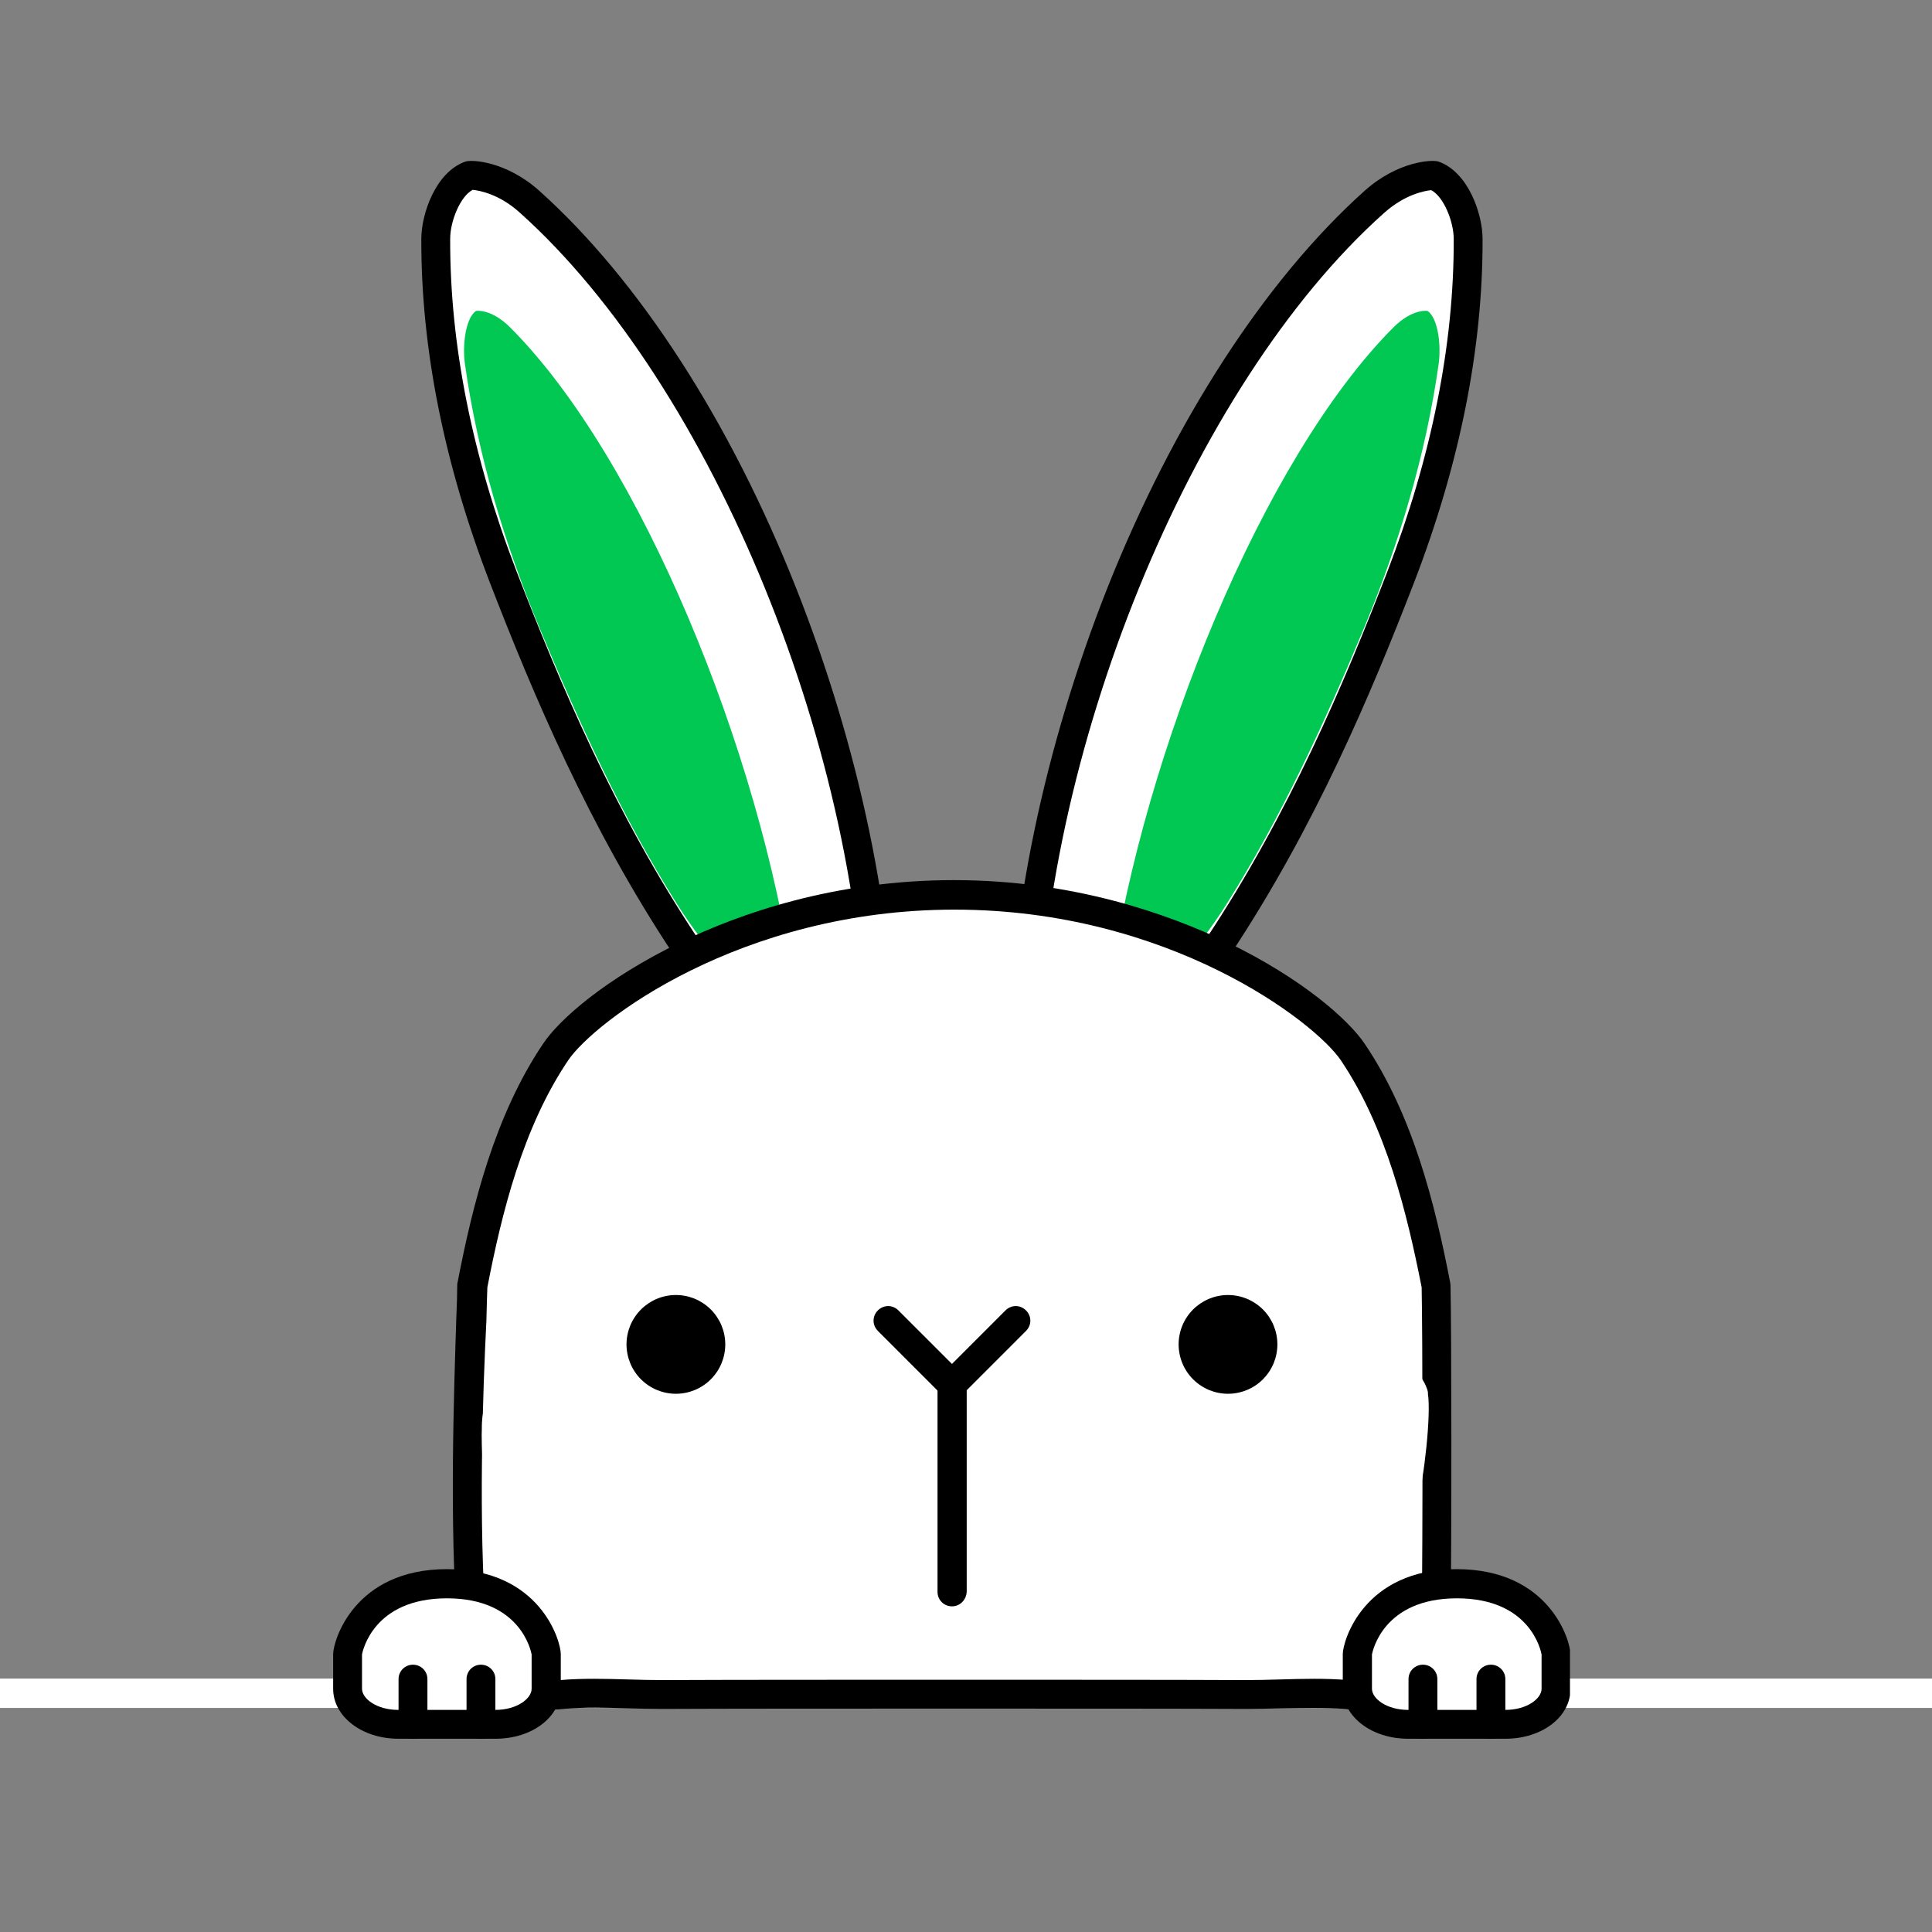 <svg xmlns="http://www.w3.org/2000/svg" xmlns:xlink="http://www.w3.org/1999/xlink" width="500" zoomAndPan="magnify" viewBox="0 0 375 375" height="500" preserveAspectRatio="xMidYMid meet" version="1.0"><rect x="0" y="0" width="375" height="375" fill="#808080" stroke="none"/><defs><clipPath id="438f2e50b3"><path d="M 0 295 L 375 295 L 375 302 L 0 302 Z M 0 295 " clip-rule="nonzero"/></clipPath><clipPath id="2201d8fc64"><path d="M 64.637 274 L 109 274 L 109 307.68 L 64.637 307.68 Z M 64.637 274 " clip-rule="nonzero"/></clipPath><clipPath id="ccd54df8f3"><path d="M 77 293 L 83 293 L 83 307.68 L 77 307.68 Z M 77 293 " clip-rule="nonzero"/></clipPath><clipPath id="48660c1084"><path d="M 90 293 L 97 293 L 97 307.68 L 90 307.68 Z M 90 293 " clip-rule="nonzero"/></clipPath><clipPath id="6f60242607"><path d="M 260 274 L 304.73 274 L 304.73 307.68 L 260 307.68 Z M 260 274 " clip-rule="nonzero"/></clipPath><clipPath id="62f9c96a45"><path d="M 273 293 L 279 293 L 279 307.68 L 273 307.68 Z M 273 293 " clip-rule="nonzero"/></clipPath><clipPath id="6b27353799"><path d="M 286 293 L 293 293 L 293 307.68 L 286 307.68 Z M 286 293 " clip-rule="nonzero"/></clipPath><clipPath id="95aea7b3c4"><path d="M 95.129 237 L 125.898 237 L 125.898 268.441 L 95.129 268.441 Z M 95.129 237 " clip-rule="nonzero"/></clipPath><clipPath id="5b60c9a268"><path d="M 125.805 248.086 C 125.863 257.953 124.723 260.52 123.184 262.402 C 121.699 264.34 119.531 266.051 117.309 267.078 C 115.086 268.047 112.348 268.559 109.895 268.391 C 107.5 268.273 104.82 267.418 102.766 266.164 C 100.656 264.91 98.719 262.973 97.461 260.863 C 96.152 258.809 95.352 256.129 95.18 253.676 C 95.066 251.281 95.582 248.543 96.551 246.32 C 97.578 244.094 99.289 241.93 101.168 240.387 C 103.109 238.906 105.617 237.766 108.012 237.309 C 110.406 236.91 113.203 237.082 115.539 237.766 C 117.82 238.508 121.926 241.645 121.926 241.645 " clip-rule="nonzero"/></clipPath><clipPath id="6f92968b9d"><path d="M 0.129 0 L 30.898 0 L 30.898 31.441 L 0.129 31.441 Z M 0.129 0 " clip-rule="nonzero"/></clipPath><clipPath id="4adebe9fb2"><path d="M 30.805 11.086 C 30.863 20.953 29.723 23.52 28.184 25.402 C 26.699 27.34 24.531 29.051 22.309 30.078 C 20.086 31.047 17.348 31.559 14.895 31.391 C 12.5 31.273 9.82 30.418 7.766 29.164 C 5.656 27.91 3.719 25.973 2.461 23.863 C 1.152 21.809 0.352 19.129 0.18 16.676 C 0.066 14.281 0.582 11.543 1.551 9.32 C 2.578 7.094 4.289 4.93 6.168 3.387 C 8.109 1.906 10.617 0.766 13.012 0.309 C 15.406 -0.09 18.203 0.082 20.539 0.766 C 22.82 1.508 26.926 4.645 26.926 4.645 " clip-rule="nonzero"/></clipPath><clipPath id="3c56adea06"><rect x="0" width="31" y="0" height="32"/></clipPath><clipPath id="0eae2f5291"><path d="M 101.742 240.055 L 132.512 240.055 L 132.512 271.523 L 101.742 271.523 Z M 101.742 240.055 " clip-rule="nonzero"/></clipPath><clipPath id="e8cc55130b"><path d="M 132.422 251.168 C 132.422 261.031 131.281 263.598 129.797 265.48 C 128.316 267.418 126.09 269.129 123.867 270.102 C 121.641 271.125 118.906 271.641 116.512 271.469 C 114.059 271.297 111.434 270.5 109.324 269.246 C 107.27 267.988 105.273 265.992 104.02 263.941 C 102.766 261.832 101.91 259.207 101.797 256.754 C 101.625 254.305 102.141 251.566 103.164 249.398 C 104.133 247.176 105.844 244.949 107.785 243.469 C 109.668 241.984 112.234 240.844 114.629 240.387 C 117.023 239.934 119.816 240.102 122.098 240.844 C 124.438 241.586 128.543 244.723 128.543 244.723 " clip-rule="nonzero"/></clipPath><clipPath id="96db204f17"><path d="M 0.742 0.055 L 31.48 0.055 L 31.48 31.523 L 0.742 31.523 Z M 0.742 0.055 " clip-rule="nonzero"/></clipPath><clipPath id="aa37b85f98"><path d="M 31.422 11.168 C 31.422 21.031 30.281 23.598 28.797 25.48 C 27.316 27.418 25.09 29.129 22.867 30.102 C 20.641 31.125 17.906 31.641 15.512 31.469 C 13.059 31.297 10.434 30.5 8.324 29.246 C 6.27 27.988 4.273 25.992 3.02 23.941 C 1.766 21.832 0.91 19.207 0.797 16.754 C 0.625 14.305 1.141 11.566 2.164 9.398 C 3.133 7.176 4.844 4.949 6.785 3.469 C 8.668 1.984 11.234 0.844 13.629 0.387 C 16.023 -0.066 18.816 0.102 21.098 0.844 C 23.438 1.586 27.543 4.723 27.543 4.723 " clip-rule="nonzero"/></clipPath><clipPath id="f41a9f14c2"><rect x="0" width="32" y="0" height="32"/></clipPath><clipPath id="9318a6205d"><path d="M 94 233 L 124.758 233 L 124.758 264.449 L 94 264.449 Z M 94 233 " clip-rule="nonzero"/></clipPath><clipPath id="7dbb661c63"><path d="M 124.664 244.094 C 124.664 253.961 123.523 256.527 122.043 258.41 C 120.504 260.348 118.336 262.059 116.109 263.027 C 113.887 264.055 111.148 264.566 108.754 264.398 C 106.301 264.281 103.621 263.426 101.57 262.172 C 99.516 260.918 97.52 258.922 96.266 256.871 C 95.012 254.758 94.156 252.137 94.039 249.684 C 93.871 247.289 94.383 244.551 95.352 242.328 C 96.379 240.102 98.09 237.879 100.027 236.395 C 101.91 234.914 104.477 233.773 106.871 233.316 C 109.266 232.918 112.004 233.031 114.344 233.773 C 116.68 234.516 120.789 237.652 120.789 237.652 " clip-rule="nonzero"/></clipPath><clipPath id="d7234a58c4"><path d="M 0 0 L 30.758 0 L 30.758 31.449 L 0 31.449 Z M 0 0 " clip-rule="nonzero"/></clipPath><clipPath id="69d7a375dd"><path d="M 30.664 11.094 C 30.664 20.961 29.523 23.527 28.043 25.41 C 26.504 27.348 24.336 29.059 22.109 30.027 C 19.887 31.055 17.148 31.566 14.754 31.398 C 12.301 31.281 9.621 30.426 7.57 29.172 C 5.516 27.918 3.52 25.922 2.266 23.871 C 1.012 21.758 0.156 19.137 0.039 16.684 C -0.129 14.289 0.383 11.551 1.352 9.328 C 2.379 7.102 4.09 4.879 6.027 3.395 C 7.91 1.914 10.477 0.773 12.871 0.316 C 15.266 -0.082 18.004 0.031 20.344 0.773 C 22.68 1.516 26.789 4.652 26.789 4.652 " clip-rule="nonzero"/></clipPath><clipPath id="a989d0994c"><rect x="0" width="31" y="0" height="32"/></clipPath><clipPath id="c12b2d72e9"><path d="M 95.355 239.828 L 126.125 239.828 L 126.125 271.293 L 95.355 271.293 Z M 95.355 239.828 " clip-rule="nonzero"/></clipPath><clipPath id="a0e71e2b8c"><path d="M 126.09 250.938 C 126.09 260.805 124.949 263.312 123.41 265.254 C 121.926 267.133 119.762 268.902 117.535 269.871 C 115.312 270.898 112.574 271.355 110.121 271.242 C 107.727 271.07 105.047 270.27 102.996 269.016 C 100.883 267.762 98.945 265.766 97.691 263.711 C 96.438 261.602 95.582 258.922 95.41 256.527 C 95.297 254.074 95.809 251.336 96.777 249.113 C 97.805 246.945 99.516 244.723 101.398 243.238 C 103.336 241.758 105.902 240.559 108.242 240.16 C 110.637 239.703 113.43 239.875 115.77 240.617 C 118.105 241.301 122.156 244.492 122.156 244.492 " clip-rule="nonzero"/></clipPath><clipPath id="1357e1f946"><path d="M 0.355 0.828 L 31.125 0.828 L 31.125 32.293 L 0.355 32.293 Z M 0.355 0.828 " clip-rule="nonzero"/></clipPath><clipPath id="04453daf5a"><path d="M 31.09 11.938 C 31.09 21.805 29.949 24.312 28.41 26.254 C 26.926 28.133 24.762 29.902 22.535 30.871 C 20.312 31.898 17.574 32.355 15.121 32.242 C 12.727 32.07 10.047 31.27 7.996 30.016 C 5.883 28.762 3.945 26.766 2.691 24.711 C 1.438 22.602 0.582 19.922 0.41 17.527 C 0.297 15.074 0.809 12.336 1.777 10.113 C 2.805 7.945 4.516 5.723 6.398 4.238 C 8.336 2.758 10.902 1.559 13.242 1.16 C 15.637 0.703 18.43 0.875 20.77 1.617 C 23.105 2.301 27.156 5.492 27.156 5.492 " clip-rule="nonzero"/></clipPath><clipPath id="008887ac4d"><rect x="0" width="32" y="0" height="33"/></clipPath><clipPath id="3e999f24c5"><path d="M 94 238 L 124.758 238 L 124.758 269.41 L 94 269.41 Z M 94 238 " clip-rule="nonzero"/></clipPath><clipPath id="63deac32e3"><path d="M 124.664 249.055 C 124.664 258.922 123.523 261.43 122.043 263.371 C 120.504 265.254 118.336 267.02 116.109 267.988 C 113.887 269.016 111.148 269.473 108.754 269.359 C 106.301 269.188 103.621 268.391 101.57 267.133 C 99.516 265.879 97.52 263.883 96.266 261.832 C 95.012 259.723 94.156 257.039 94.039 254.645 C 93.871 252.191 94.383 249.457 95.352 247.23 C 96.379 245.062 98.09 242.84 100.027 241.359 C 101.91 239.875 104.477 238.676 106.871 238.277 C 109.266 237.82 112.004 237.992 114.344 238.734 C 116.68 239.418 120.789 242.613 120.789 242.613 " clip-rule="nonzero"/></clipPath><clipPath id="b394d869b5"><path d="M 0 0 L 30.758 0 L 30.758 31.41 L 0 31.41 Z M 0 0 " clip-rule="nonzero"/></clipPath><clipPath id="f4eadaae65"><path d="M 30.664 11.055 C 30.664 20.922 29.523 23.43 28.043 25.371 C 26.504 27.254 24.336 29.02 22.109 29.988 C 19.887 31.016 17.148 31.473 14.754 31.359 C 12.301 31.188 9.621 30.391 7.57 29.133 C 5.516 27.879 3.52 25.883 2.266 23.832 C 1.012 21.723 0.156 19.039 0.039 16.645 C -0.129 14.191 0.383 11.457 1.352 9.23 C 2.379 7.062 4.09 4.84 6.027 3.359 C 7.91 1.875 10.477 0.676 12.871 0.277 C 15.266 -0.18 18.004 -0.008 20.344 0.734 C 22.68 1.418 26.789 4.613 26.789 4.613 " clip-rule="nonzero"/></clipPath><clipPath id="2458e3a6bc"><rect x="0" width="31" y="0" height="32"/></clipPath><clipPath id="e93de4d7f8"><path d="M 95.355 235.094 L 126.125 235.094 L 126.125 266.562 L 95.355 266.562 Z M 95.355 235.094 " clip-rule="nonzero"/></clipPath><clipPath id="28cb93dc65"><path d="M 126.09 246.203 C 126.09 256.07 124.949 258.637 123.41 260.52 C 121.926 262.457 119.762 264.168 117.535 265.195 C 115.312 266.164 112.574 266.68 110.121 266.508 C 107.727 266.395 105.047 265.539 102.996 264.281 C 100.883 263.027 98.945 261.09 97.691 258.98 C 96.438 256.926 95.582 254.246 95.41 251.793 C 95.297 249.398 95.809 246.66 96.777 244.438 C 97.805 242.215 99.516 240.047 101.398 238.508 C 103.336 237.023 105.902 235.883 108.242 235.426 C 110.637 235.027 113.43 235.199 115.77 235.883 C 118.105 236.625 122.156 239.762 122.156 239.762 " clip-rule="nonzero"/></clipPath><clipPath id="892eb505e4"><path d="M 0.355 0.094 L 31.125 0.094 L 31.125 31.562 L 0.355 31.562 Z M 0.355 0.094 " clip-rule="nonzero"/></clipPath><clipPath id="3a756709e9"><path d="M 31.09 11.203 C 31.09 21.07 29.949 23.637 28.41 25.52 C 26.926 27.457 24.762 29.168 22.535 30.195 C 20.312 31.164 17.574 31.68 15.121 31.508 C 12.727 31.395 10.047 30.539 7.996 29.281 C 5.883 28.027 3.945 26.09 2.691 23.98 C 1.438 21.926 0.582 19.246 0.41 16.793 C 0.297 14.398 0.809 11.66 1.777 9.438 C 2.805 7.215 4.516 5.047 6.398 3.508 C 8.336 2.023 10.902 0.883 13.242 0.426 C 15.637 0.027 18.43 0.199 20.77 0.883 C 23.105 1.625 27.156 4.762 27.156 4.762 " clip-rule="nonzero"/></clipPath><clipPath id="434aba4854"><rect x="0" width="32" y="0" height="32"/></clipPath><clipPath id="ffba126a8a"><path d="M 97.238 235.094 L 128 235.094 L 128 266.562 L 97.238 266.562 Z M 97.238 235.094 " clip-rule="nonzero"/></clipPath><clipPath id="5f8dd29f00"><path d="M 127.973 246.203 C 127.973 256.07 126.832 258.637 125.293 260.52 C 123.809 262.457 121.641 264.168 119.418 265.195 C 117.195 266.164 114.457 266.68 112.004 266.508 C 109.609 266.395 106.93 265.539 104.875 264.281 C 102.766 263.027 100.828 261.09 99.574 258.98 C 98.316 256.926 97.461 254.246 97.293 251.793 C 97.176 249.398 97.691 246.66 98.66 244.438 C 99.688 242.215 101.398 240.047 103.281 238.508 C 105.219 237.023 107.785 235.883 110.121 235.426 C 112.52 235.027 115.312 235.199 117.652 235.883 C 119.988 236.625 124.039 239.762 124.039 239.762 " clip-rule="nonzero"/></clipPath><clipPath id="2cc8762db4"><path d="M 0.238 0.094 L 31 0.094 L 31 31.562 L 0.238 31.562 Z M 0.238 0.094 " clip-rule="nonzero"/></clipPath><clipPath id="2b2413481a"><path d="M 30.973 11.203 C 30.973 21.07 29.832 23.637 28.293 25.52 C 26.809 27.457 24.641 29.168 22.418 30.195 C 20.195 31.164 17.457 31.68 15.004 31.508 C 12.609 31.395 9.93 30.539 7.875 29.281 C 5.766 28.027 3.828 26.09 2.574 23.98 C 1.316 21.926 0.461 19.246 0.293 16.793 C 0.176 14.398 0.691 11.66 1.66 9.438 C 2.688 7.215 4.398 5.047 6.281 3.508 C 8.219 2.023 10.785 0.883 13.121 0.426 C 15.52 0.027 18.312 0.199 20.652 0.883 C 22.988 1.625 27.039 4.762 27.039 4.762 " clip-rule="nonzero"/></clipPath><clipPath id="61f784e469"><rect x="0" width="31" y="0" height="32"/></clipPath><clipPath id="2e25c12bfb"><path d="M 94.445 238.629 L 125.215 238.629 L 125.215 270.098 L 94.445 270.098 Z M 94.445 238.629 " clip-rule="nonzero"/></clipPath><clipPath id="9bb8b0aa8c"><path d="M 125.121 249.742 C 125.121 259.605 123.98 262.172 122.496 264.055 C 121.016 265.992 118.793 267.703 116.566 268.676 C 114.344 269.699 111.605 270.215 109.211 270.043 C 106.758 269.93 104.133 269.074 102.023 267.82 C 99.973 266.562 97.977 264.566 96.723 262.516 C 95.465 260.406 94.668 257.781 94.496 255.328 C 94.324 252.934 94.84 250.195 95.867 247.973 C 96.836 245.75 98.547 243.523 100.484 242.043 C 102.367 240.559 104.934 239.418 107.328 238.961 C 109.723 238.562 112.52 238.676 114.801 239.418 C 117.137 240.16 121.242 243.297 121.242 243.297 " clip-rule="nonzero"/></clipPath><clipPath id="ce7a7b10ef"><path d="M 0.445 0.629 L 31.215 0.629 L 31.215 32.098 L 0.445 32.098 Z M 0.445 0.629 " clip-rule="nonzero"/></clipPath><clipPath id="b329c01a8b"><path d="M 31.121 11.742 C 31.121 21.605 29.98 24.172 28.496 26.055 C 27.016 27.992 24.793 29.703 22.566 30.676 C 20.344 31.699 17.605 32.215 15.211 32.043 C 12.758 31.93 10.133 31.074 8.023 29.82 C 5.973 28.562 3.977 26.566 2.723 24.516 C 1.465 22.406 0.668 19.781 0.496 17.328 C 0.324 14.934 0.84 12.195 1.867 9.973 C 2.836 7.75 4.547 5.523 6.484 4.043 C 8.367 2.559 10.934 1.418 13.328 0.961 C 15.723 0.562 18.52 0.676 20.801 1.418 C 23.137 2.16 27.242 5.297 27.242 5.297 " clip-rule="nonzero"/></clipPath><clipPath id="e76e5bbea3"><rect x="0" width="32" y="0" height="33"/></clipPath><clipPath id="29ded65c8c"><path d="M 94.445 234.41 L 125.215 234.41 L 125.215 265.875 L 94.445 265.875 Z M 94.445 234.41 " clip-rule="nonzero"/></clipPath><clipPath id="8b4158face"><path d="M 125.121 245.52 C 125.121 255.387 123.98 257.953 122.496 259.836 C 121.016 261.773 118.793 263.484 116.566 264.453 C 114.344 265.48 111.605 265.992 109.211 265.824 C 106.758 265.652 104.133 264.852 102.023 263.598 C 99.973 262.344 97.977 260.348 96.723 258.297 C 95.465 256.184 94.668 253.562 94.496 251.109 C 94.324 248.715 94.84 245.918 95.867 243.754 C 96.836 241.527 98.547 239.305 100.484 237.82 C 102.367 236.34 104.934 235.199 107.328 234.742 C 109.723 234.285 112.52 234.457 114.801 235.199 C 117.137 235.941 121.242 239.078 121.242 239.078 " clip-rule="nonzero"/></clipPath><clipPath id="6ea06b16bb"><path d="M 0.445 0.41 L 31.215 0.41 L 31.215 31.875 L 0.445 31.875 Z M 0.445 0.41 " clip-rule="nonzero"/></clipPath><clipPath id="0e32c4faa7"><path d="M 31.121 11.52 C 31.121 21.387 29.98 23.953 28.496 25.836 C 27.016 27.773 24.793 29.484 22.566 30.453 C 20.344 31.48 17.605 31.992 15.211 31.824 C 12.758 31.652 10.133 30.852 8.023 29.598 C 5.973 28.344 3.977 26.348 2.723 24.297 C 1.465 22.184 0.668 19.562 0.496 17.109 C 0.324 14.715 0.84 11.918 1.867 9.754 C 2.836 7.527 4.547 5.305 6.484 3.82 C 8.367 2.34 10.934 1.199 13.328 0.742 C 15.723 0.285 18.52 0.457 20.801 1.199 C 23.137 1.941 27.242 5.078 27.242 5.078 " clip-rule="nonzero"/></clipPath><clipPath id="0111efc866"><rect x="0" width="32" y="0" height="32"/></clipPath><clipPath id="5030f9857e"><path d="M 93.395 231.301 L 125.625 231.301 L 125.625 273.129 L 93.395 273.129 Z M 93.395 231.301 " clip-rule="nonzero"/></clipPath><clipPath id="e163eef44c"><path d="M 125.578 251.566 C 124.723 262.688 124.266 263.598 123.695 264.738 C 123.066 265.824 122.328 266.906 121.527 267.82 C 120.672 268.73 119.703 269.586 118.676 270.328 C 117.652 271.012 116.512 271.641 115.312 272.039 C 114.172 272.496 112.918 272.781 111.664 272.953 C 110.406 273.121 109.098 273.121 107.898 272.953 C 106.645 272.781 105.391 272.496 104.191 272.039 C 103.051 271.582 101.91 270.957 100.883 270.27 C 99.859 269.531 98.887 268.676 98.031 267.762 C 97.234 266.793 96.492 265.707 95.922 264.625 C 95.352 263.484 94.953 262.688 94.555 261.09 C 93.871 258.012 93.355 250.598 93.527 247.117 C 93.641 245.008 93.812 243.695 94.324 242.098 C 94.895 240.504 95.695 238.961 96.723 237.594 C 97.746 236.281 99.004 235.086 100.43 234.113 C 101.797 233.203 103.395 232.461 104.988 232.004 C 106.645 231.547 108.41 231.379 110.066 231.434 C 111.719 231.547 113.488 231.949 115.027 232.52 C 116.566 233.145 118.105 234.059 119.363 235.141 C 120.617 236.227 121.812 237.594 122.668 239.02 C 123.523 240.445 124.152 242.098 124.551 243.754 C 124.895 245.348 125.008 247.176 124.777 248.828 C 124.609 250.48 124.152 252.191 123.469 253.676 C 122.727 255.215 121.758 256.699 120.617 257.895 C 119.418 259.094 118.051 260.176 116.566 260.977 C 115.086 261.773 113.375 262.285 111.719 262.57 C 110.121 262.855 108.297 262.855 106.645 262.57 C 105.047 262.285 103.336 261.715 101.855 260.977 C 100.371 260.176 98.945 259.094 97.805 257.895 C 96.664 256.699 95.695 255.215 94.953 253.676 C 94.27 252.191 93.812 250.48 93.641 248.828 C 93.414 247.117 93.527 245.348 93.871 243.754 C 94.27 242.098 94.895 240.445 95.75 239.02 C 96.605 237.594 97.805 236.227 99.059 235.141 C 100.312 234.059 101.855 233.145 103.395 232.52 C 104.934 231.949 106.699 231.547 108.355 231.434 C 110.008 231.379 111.777 231.547 113.43 232.004 C 115.027 232.461 116.625 233.203 117.992 234.113 C 119.418 235.086 120.672 236.281 121.699 237.594 C 122.727 238.961 123.469 240.102 124.094 242.098 C 125.121 245.633 125.578 254.074 125.52 257.441 C 125.465 259.094 125.348 259.949 125.008 261.203 C 124.723 262.402 124.266 263.598 123.695 264.684 C 123.066 265.824 122.328 266.906 121.527 267.82 C 120.672 268.73 119.703 269.586 118.676 270.328 C 117.652 271.012 116.512 271.641 115.312 272.039 C 114.172 272.496 112.918 272.781 111.664 272.953 C 110.406 273.121 109.098 273.121 107.898 272.953 C 106.645 272.781 105.391 272.496 104.191 272.039 C 103.051 271.582 101.91 270.957 100.883 270.27 C 99.859 269.531 98.887 268.676 98.031 267.762 C 97.234 266.793 96.492 265.707 95.922 264.625 C 95.352 263.543 94.895 262.516 94.555 261.09 C 94.156 258.98 94.039 255.672 94.098 253.164 C 94.156 250.824 94.383 248.258 94.895 246.434 C 95.238 245.062 95.75 244.039 96.379 242.953 C 97.008 241.871 97.805 240.844 98.66 239.934 C 99.516 239.078 100.543 238.223 101.625 237.594 C 102.652 236.91 103.852 236.34 105.047 235.996 C 106.188 235.598 107.5 235.312 108.754 235.254 C 110.008 235.141 111.262 235.199 112.52 235.426 C 113.773 235.598 114.969 235.996 116.109 236.453 C 117.309 236.965 118.391 237.652 119.418 238.391 C 120.387 239.133 121.359 240.047 122.098 241.016 C 122.898 241.984 123.582 243.07 124.094 244.207 C 124.664 245.348 125.062 246.605 125.293 247.801 C 125.52 249.055 125.578 251.566 125.578 251.566 " clip-rule="nonzero"/></clipPath><clipPath id="a89d93e092"><path d="M 0.395 0.359 L 32.625 0.359 L 32.625 42.129 L 0.395 42.129 Z M 0.395 0.359 " clip-rule="nonzero"/></clipPath><clipPath id="d1a5a3f9ee"><path d="M 32.578 20.566 C 31.723 31.688 31.266 32.598 30.695 33.738 C 30.066 34.824 29.328 35.906 28.527 36.82 C 27.672 37.73 26.703 38.586 25.676 39.328 C 24.652 40.012 23.512 40.641 22.312 41.039 C 21.172 41.496 19.918 41.781 18.664 41.953 C 17.406 42.121 16.098 42.121 14.898 41.953 C 13.645 41.781 12.391 41.496 11.191 41.039 C 10.051 40.582 8.91 39.957 7.883 39.27 C 6.859 38.531 5.887 37.676 5.031 36.762 C 4.234 35.793 3.492 34.707 2.922 33.625 C 2.352 32.484 1.953 31.688 1.555 30.09 C 0.871 27.012 0.355 19.598 0.527 16.117 C 0.641 14.008 0.812 12.695 1.324 11.098 C 1.895 9.504 2.695 7.961 3.723 6.594 C 4.746 5.281 6.004 4.086 7.43 3.113 C 8.797 2.203 10.395 1.461 11.988 1.004 C 13.645 0.547 15.41 0.379 17.066 0.434 C 18.719 0.547 20.488 0.949 22.027 1.52 C 23.566 2.145 25.105 3.059 26.363 4.141 C 27.617 5.227 28.812 6.594 29.668 8.02 C 30.523 9.445 31.152 11.098 31.551 12.754 C 31.895 14.348 32.008 16.176 31.777 17.828 C 31.609 19.48 31.152 21.191 30.469 22.676 C 29.727 24.215 28.758 25.699 27.617 26.895 C 26.418 28.094 25.051 29.176 23.566 29.977 C 22.086 30.773 20.375 31.285 18.719 31.57 C 17.121 31.855 15.297 31.855 13.645 31.57 C 12.047 31.285 10.336 30.715 8.855 29.977 C 7.371 29.176 5.945 28.094 4.805 26.895 C 3.664 25.699 2.695 24.215 1.953 22.676 C 1.27 21.191 0.812 19.48 0.641 17.828 C 0.414 16.117 0.527 14.348 0.871 12.754 C 1.27 11.098 1.895 9.445 2.75 8.02 C 3.605 6.594 4.805 5.227 6.059 4.141 C 7.312 3.059 8.855 2.145 10.395 1.52 C 11.934 0.949 13.699 0.547 15.355 0.434 C 17.008 0.379 18.777 0.547 20.43 1.004 C 22.027 1.461 23.625 2.203 24.992 3.113 C 26.418 4.086 27.672 5.281 28.699 6.594 C 29.727 7.961 30.469 9.102 31.094 11.098 C 32.121 14.633 32.578 23.074 32.52 26.441 C 32.465 28.094 32.348 28.949 32.008 30.203 C 31.723 31.402 31.266 32.598 30.695 33.684 C 30.066 34.824 29.328 35.906 28.527 36.82 C 27.672 37.73 26.703 38.586 25.676 39.328 C 24.652 40.012 23.512 40.641 22.312 41.039 C 21.172 41.496 19.918 41.781 18.664 41.953 C 17.406 42.121 16.098 42.121 14.898 41.953 C 13.645 41.781 12.391 41.496 11.191 41.039 C 10.051 40.582 8.91 39.957 7.883 39.27 C 6.859 38.531 5.887 37.676 5.031 36.762 C 4.234 35.793 3.492 34.707 2.922 33.625 C 2.352 32.543 1.895 31.516 1.555 30.09 C 1.156 27.98 1.039 24.672 1.098 22.164 C 1.156 19.824 1.383 17.258 1.895 15.434 C 2.238 14.062 2.75 13.039 3.379 11.953 C 4.008 10.871 4.805 9.844 5.66 8.934 C 6.516 8.078 7.543 7.223 8.625 6.594 C 9.652 5.91 10.852 5.34 12.047 4.996 C 13.188 4.598 14.5 4.312 15.754 4.254 C 17.008 4.141 18.262 4.199 19.52 4.426 C 20.773 4.598 21.969 4.996 23.109 5.453 C 24.309 5.965 25.391 6.652 26.418 7.391 C 27.387 8.133 28.359 9.047 29.098 10.016 C 29.898 10.984 30.582 12.07 31.094 13.207 C 31.664 14.348 32.062 15.605 32.293 16.801 C 32.52 18.055 32.578 20.566 32.578 20.566 " clip-rule="nonzero"/></clipPath><clipPath id="bba804b272"><rect x="0" width="33" y="0" height="43"/></clipPath><clipPath id="74b54868ab"><path d="M 242.66 232.07 L 273.43 232.07 L 273.43 263.539 L 242.66 263.539 Z M 242.66 232.07 " clip-rule="nonzero"/></clipPath><clipPath id="cbeb79d5d1"><path d="M 273.34 243.125 C 273.34 253.047 272.199 255.559 270.66 257.496 C 269.176 259.379 267.008 261.148 264.785 262.117 C 262.559 263.086 259.824 263.598 257.371 263.484 C 254.977 263.312 252.297 262.516 250.242 261.262 C 248.133 259.949 246.191 258.012 244.938 255.898 C 243.684 253.848 242.828 251.168 242.715 248.77 C 242.543 246.32 243.055 243.582 244.027 241.359 C 245.051 239.133 246.762 236.965 248.645 235.484 C 250.586 233.945 253.152 232.805 255.488 232.402 C 257.883 231.949 260.68 232.117 263.016 232.859 C 265.355 233.543 269.402 236.738 269.402 236.738 " clip-rule="nonzero"/></clipPath><clipPath id="35bb03e74b"><path d="M 0.66 0.07 L 31.359 0.07 L 31.359 31.539 L 0.66 31.539 Z M 0.66 0.07 " clip-rule="nonzero"/></clipPath><clipPath id="76518475ee"><path d="M 31.34 11.125 C 31.34 21.047 30.199 23.559 28.66 25.496 C 27.176 27.379 25.008 29.148 22.785 30.117 C 20.559 31.086 17.824 31.598 15.371 31.484 C 12.977 31.312 10.297 30.516 8.242 29.262 C 6.133 27.949 4.191 26.012 2.938 23.898 C 1.684 21.848 0.828 19.168 0.715 16.77 C 0.543 14.32 1.055 11.582 2.027 9.359 C 3.051 7.133 4.762 4.965 6.645 3.484 C 8.586 1.945 11.152 0.805 13.488 0.402 C 15.883 -0.051 18.68 0.117 21.016 0.859 C 23.355 1.543 27.402 4.738 27.402 4.738 " clip-rule="nonzero"/></clipPath><clipPath id="a6aec09bbf"><rect x="0" width="32" y="0" height="32"/></clipPath><clipPath id="e8a760f90e"><path d="M 240.492 239.828 L 271.266 239.828 L 271.266 271.293 L 240.492 271.293 Z M 240.492 239.828 " clip-rule="nonzero"/></clipPath><clipPath id="1bbafad132"><path d="M 271.172 250.938 C 271.23 260.805 270.09 263.312 268.547 265.254 C 267.066 267.133 264.898 268.902 262.676 269.871 C 260.449 270.898 257.715 271.355 255.262 271.242 C 252.867 271.07 250.184 270.27 248.133 269.016 C 246.023 267.762 244.082 265.766 242.828 263.711 C 241.516 261.602 240.719 258.922 240.547 256.527 C 240.434 254.074 240.945 251.336 241.918 249.113 C 242.941 246.945 244.652 244.723 246.535 243.238 C 248.473 241.758 250.984 240.559 253.379 240.16 C 255.773 239.703 258.57 239.875 260.906 240.617 C 263.188 241.301 267.293 244.492 267.293 244.492 " clip-rule="nonzero"/></clipPath><clipPath id="1ba6954b84"><path d="M 0.492 0.828 L 31.266 0.828 L 31.266 32.293 L 0.492 32.293 Z M 0.492 0.828 " clip-rule="nonzero"/></clipPath><clipPath id="8604951aea"><path d="M 31.172 11.938 C 31.23 21.805 30.09 24.312 28.547 26.254 C 27.066 28.133 24.898 29.902 22.676 30.871 C 20.449 31.898 17.715 32.355 15.262 32.242 C 12.867 32.07 10.184 31.27 8.133 30.016 C 6.023 28.762 4.082 26.766 2.828 24.711 C 1.516 22.602 0.719 19.922 0.547 17.527 C 0.434 15.074 0.945 12.336 1.918 10.113 C 2.941 7.945 4.652 5.723 6.535 4.238 C 8.473 2.758 10.984 1.559 13.379 1.16 C 15.773 0.703 18.57 0.875 20.906 1.617 C 23.188 2.301 27.293 5.492 27.293 5.492 " clip-rule="nonzero"/></clipPath><clipPath id="f1b41dede2"><rect x="0" width="32" y="0" height="33"/></clipPath><clipPath id="1ede10861c"><path d="M 244.031 241.711 L 274.801 241.711 L 274.801 273.176 L 244.031 273.176 Z M 244.031 241.711 " clip-rule="nonzero"/></clipPath><clipPath id="b413670c3f"><path d="M 274.707 252.82 C 274.766 262.688 273.566 265.195 272.086 267.133 C 270.602 269.016 268.379 270.785 266.211 271.754 C 263.984 272.781 261.25 273.238 258.797 273.121 C 256.402 272.953 253.723 272.152 251.609 270.898 C 249.559 269.645 247.562 267.648 246.309 265.594 C 245.051 263.484 244.254 260.805 244.082 258.41 C 243.969 255.957 244.48 253.219 245.453 250.996 C 246.422 248.828 248.188 246.605 250.07 245.121 C 252.012 243.641 254.52 242.441 256.914 242.043 C 259.309 241.586 262.105 241.758 264.441 242.5 C 266.723 243.184 270.828 246.375 270.828 246.375 " clip-rule="nonzero"/></clipPath><clipPath id="4856560878"><path d="M 0.031 0.711 L 30.801 0.711 L 30.801 32.176 L 0.031 32.176 Z M 0.031 0.711 " clip-rule="nonzero"/></clipPath><clipPath id="ed4ec90af3"><path d="M 30.707 11.82 C 30.766 21.688 29.566 24.195 28.086 26.133 C 26.602 28.016 24.379 29.785 22.211 30.754 C 19.984 31.781 17.25 32.238 14.797 32.121 C 12.402 31.953 9.723 31.152 7.609 29.898 C 5.559 28.645 3.562 26.648 2.309 24.594 C 1.051 22.484 0.254 19.805 0.082 17.41 C -0.031 14.957 0.48 12.219 1.453 9.996 C 2.422 7.828 4.188 5.605 6.07 4.121 C 8.012 2.641 10.52 1.441 12.914 1.043 C 15.309 0.586 18.105 0.758 20.441 1.5 C 22.723 2.184 26.828 5.375 26.828 5.375 " clip-rule="nonzero"/></clipPath><clipPath id="6547b8ea89"><rect x="0" width="31" y="0" height="33"/></clipPath><clipPath id="851e09ede4"><path d="M 244.031 237 L 274.801 237 L 274.801 268.441 L 244.031 268.441 Z M 244.031 237 " clip-rule="nonzero"/></clipPath><clipPath id="7448ab249c"><path d="M 274.707 248.086 C 274.766 257.953 273.566 260.52 272.086 262.402 C 270.602 264.34 268.379 266.051 266.211 267.078 C 263.984 268.047 261.25 268.559 258.797 268.391 C 256.402 268.273 253.723 267.418 251.609 266.164 C 249.559 264.91 247.562 262.973 246.309 260.863 C 245.051 258.809 244.254 256.129 244.082 253.676 C 243.969 251.281 244.48 248.543 245.453 246.32 C 246.422 244.094 248.188 241.93 250.07 240.387 C 252.012 238.906 254.52 237.766 256.914 237.309 C 259.309 236.91 262.105 237.082 264.441 237.766 C 266.723 238.508 270.828 241.645 270.828 241.645 " clip-rule="nonzero"/></clipPath><clipPath id="aff47f5c24"><path d="M 0.031 0 L 30.801 0 L 30.801 31.441 L 0.031 31.441 Z M 0.031 0 " clip-rule="nonzero"/></clipPath><clipPath id="132250755a"><path d="M 30.707 11.086 C 30.766 20.953 29.566 23.52 28.086 25.402 C 26.602 27.34 24.379 29.051 22.211 30.078 C 19.984 31.047 17.25 31.559 14.797 31.391 C 12.402 31.273 9.723 30.418 7.609 29.164 C 5.559 27.91 3.562 25.973 2.309 23.863 C 1.051 21.809 0.254 19.129 0.082 16.676 C -0.031 14.281 0.48 11.543 1.453 9.32 C 2.422 7.094 4.188 4.93 6.07 3.387 C 8.012 1.906 10.52 0.766 12.914 0.309 C 15.309 -0.09 18.105 0.082 20.441 0.766 C 22.723 1.508 26.828 4.645 26.828 4.645 " clip-rule="nonzero"/></clipPath><clipPath id="2ae34d12aa"><rect x="0" width="31" y="0" height="32"/></clipPath><clipPath id="a8e623d982"><path d="M 233.039 233.277 L 275.316 233.277 L 275.316 276.832 L 233.039 276.832 Z M 233.039 233.277 " clip-rule="nonzero"/></clipPath><clipPath id="3f7fb793f0"><path d="M 233.133 261.547 C 238.895 241.129 248.418 235.77 250.242 235.598 C 250.641 235.539 250.754 235.941 251.039 235.941 C 251.383 235.883 252.297 235.086 252.352 235.027 C 252.352 235.027 253.551 234.629 254.121 234.398 C 254.691 234.172 255.887 233.773 255.887 233.773 C 255.945 233.773 257.145 233.66 257.77 233.602 C 258.398 233.488 259.652 233.375 259.652 233.375 C 259.711 233.375 260.906 233.543 261.535 233.66 C 262.16 233.715 263.359 233.887 263.414 233.887 C 263.414 233.887 264.555 234.398 265.184 234.629 C 265.754 234.855 266.895 235.312 266.895 235.312 C 266.953 235.312 268.148 236.168 268.434 236.395 C 268.605 236.512 268.605 236.566 268.719 236.625 C 269.004 236.68 269.52 236.34 269.746 236.453 C 270.031 236.625 269.973 237.367 270.203 237.766 C 270.488 238.223 270.887 238.562 271.23 238.961 C 271.629 239.418 272.426 240.332 272.426 240.387 C 272.484 240.387 272.996 241.527 273.281 242.043 C 273.566 242.613 274.137 243.754 274.137 243.754 C 274.137 243.809 274.422 245.008 274.594 245.578 C 274.707 246.203 274.992 247.402 274.992 247.461 C 274.992 247.461 274.992 250.711 275.105 251.508 C 275.105 251.852 275.164 251.965 275.164 252.191 C 275.223 252.477 275.105 252.707 275.105 253.047 C 275.105 253.848 275.277 255.785 275.223 256.754 C 275.164 257.441 274.992 257.895 274.938 258.465 C 274.879 258.98 274.938 259.664 274.82 260.121 C 274.766 260.461 274.594 260.633 274.535 260.918 C 274.422 261.203 274.48 261.43 274.367 261.773 C 274.25 262.23 273.797 262.742 273.566 263.258 C 273.34 263.77 273.168 264.453 272.941 264.852 C 272.77 265.137 272.539 265.254 272.371 265.48 C 272.254 265.707 272.199 265.992 271.969 266.277 C 271.742 266.621 271.172 267.02 270.773 267.418 C 270.375 267.82 270.031 268.391 269.633 268.73 C 269.402 268.902 269.176 268.961 268.949 269.129 C 268.719 269.301 268.605 269.531 268.32 269.758 C 267.922 269.984 267.293 270.215 266.781 270.441 C 266.266 270.727 265.754 271.184 265.297 271.355 C 265.012 271.469 264.727 271.41 264.5 271.527 C 264.27 271.582 264.215 271.582 263.984 271.754 C 263.414 272.152 262.617 274.207 261.02 274.949 C 257.883 276.375 248.816 277.684 244.195 275.52 C 239.465 273.352 233.133 261.547 233.133 261.547 M 242.602 245.234 C 243.742 244.152 243 243.926 242.828 244.039 C 242.602 244.211 242.602 245.234 242.602 245.234 " clip-rule="nonzero"/></clipPath><clipPath id="9160b01eac"><path d="M 0.039 0.281 L 42.281 0.281 L 42.281 43.832 L 0.039 43.832 Z M 0.039 0.281 " clip-rule="nonzero"/></clipPath><clipPath id="0193a2e65d"><path d="M 0.133 28.547 C 5.895 8.129 15.418 2.77 17.242 2.598 C 17.641 2.539 17.754 2.941 18.039 2.941 C 18.383 2.883 19.297 2.086 19.352 2.027 C 19.352 2.027 20.551 1.629 21.121 1.398 C 21.691 1.172 22.887 0.773 22.887 0.773 C 22.945 0.773 24.145 0.66 24.77 0.602 C 25.398 0.488 26.652 0.375 26.652 0.375 C 26.711 0.375 27.906 0.543 28.535 0.66 C 29.16 0.715 30.359 0.887 30.414 0.887 C 30.414 0.887 31.555 1.398 32.184 1.629 C 32.754 1.855 33.895 2.312 33.895 2.312 C 33.953 2.312 35.148 3.168 35.434 3.395 C 35.605 3.512 35.605 3.566 35.719 3.625 C 36.004 3.68 36.52 3.34 36.746 3.453 C 37.031 3.625 36.973 4.367 37.203 4.766 C 37.488 5.223 37.887 5.562 38.23 5.961 C 38.629 6.418 39.426 7.332 39.426 7.387 C 39.484 7.387 39.996 8.527 40.281 9.043 C 40.566 9.613 41.137 10.754 41.137 10.754 C 41.137 10.809 41.422 12.008 41.594 12.578 C 41.707 13.203 41.992 14.402 41.992 14.461 C 41.992 14.461 41.992 17.711 42.105 18.508 C 42.105 18.852 42.164 18.965 42.164 19.191 C 42.223 19.477 42.105 19.707 42.105 20.047 C 42.105 20.848 42.277 22.785 42.223 23.754 C 42.164 24.441 41.992 24.895 41.938 25.465 C 41.879 25.98 41.938 26.664 41.82 27.121 C 41.766 27.461 41.594 27.633 41.535 27.918 C 41.422 28.203 41.48 28.43 41.367 28.773 C 41.25 29.23 40.797 29.742 40.566 30.258 C 40.34 30.77 40.168 31.453 39.941 31.852 C 39.77 32.137 39.539 32.254 39.371 32.48 C 39.254 32.707 39.199 32.992 38.969 33.277 C 38.742 33.621 38.172 34.02 37.773 34.418 C 37.375 34.82 37.031 35.391 36.633 35.73 C 36.402 35.902 36.176 35.961 35.949 36.129 C 35.719 36.301 35.605 36.531 35.32 36.758 C 34.922 36.984 34.293 37.215 33.781 37.441 C 33.266 37.727 32.754 38.184 32.297 38.355 C 32.012 38.469 31.727 38.41 31.5 38.527 C 31.27 38.582 31.215 38.582 30.984 38.754 C 30.414 39.152 29.617 41.207 28.02 41.949 C 24.883 43.375 15.816 44.684 11.195 42.52 C 6.465 40.352 0.133 28.547 0.133 28.547 M 9.602 12.234 C 10.742 11.152 10 10.926 9.828 11.039 C 9.602 11.211 9.602 12.234 9.602 12.234 " clip-rule="nonzero"/></clipPath><clipPath id="ad1a8f2eb3"><rect x="0" width="43" y="0" height="44"/></clipPath><clipPath id="2d09174f8d"><path d="M 243.852 229.207 L 277.426 229.207 L 277.426 272.25 L 243.852 272.25 Z M 243.852 229.207 " clip-rule="nonzero"/></clipPath><clipPath id="e1cc027d76"><path d="M 245.051 250.367 C 248.758 245.75 255.945 258.98 255.66 259.207 C 255.434 259.379 248.305 251.965 247.047 249.34 C 246.422 247.859 246.535 246.832 246.477 245.578 C 246.422 244.324 246.535 243.07 246.762 241.812 C 246.992 240.617 247.391 239.363 247.961 238.223 C 248.473 237.082 249.16 235.996 249.957 235.027 C 250.754 234.059 251.668 233.145 252.695 232.402 C 253.664 231.664 254.805 230.977 255.945 230.523 C 257.086 230.008 258.34 229.668 259.594 229.438 C 260.848 229.266 262.105 229.211 263.359 229.324 C 264.613 229.383 265.867 229.668 267.066 230.066 C 268.262 230.465 269.402 230.977 270.488 231.664 C 271.57 232.348 272.539 233.145 273.395 234.059 C 274.309 234.969 275.051 235.996 275.676 237.082 C 276.305 238.164 276.934 238.848 277.16 240.559 C 277.789 244.551 276.418 256.984 275.164 261.316 C 274.535 263.484 273.797 264.512 272.824 265.879 C 271.855 267.191 270.543 268.445 269.176 269.414 C 267.809 270.328 266.211 271.125 264.613 271.582 C 263.016 272.039 261.25 272.266 259.539 272.211 C 257.883 272.098 256.172 271.754 254.578 271.184 C 253.035 270.555 251.496 269.645 250.242 268.617 C 248.93 267.535 247.734 266.164 246.879 264.738 C 246.023 263.371 245.336 261.715 244.938 260.062 C 244.598 258.465 244.426 256.699 244.598 254.988 C 244.766 253.332 245.223 251.621 245.906 250.082 C 246.594 248.602 247.562 247.117 248.703 245.863 C 249.844 244.664 251.27 243.523 252.695 242.727 C 254.176 241.93 255.832 241.359 257.484 241.074 C 259.141 240.789 260.906 240.789 262.559 241.016 C 264.215 241.242 265.926 241.812 267.406 242.555 C 268.891 243.355 270.316 244.379 271.457 245.578 C 272.656 246.773 273.68 248.258 274.367 249.742 C 275.105 251.281 275.562 252.992 275.793 254.645 C 276.02 256.301 275.906 258.066 275.562 259.723 C 275.223 261.316 274.594 263.027 273.738 264.453 C 272.941 265.879 271.801 267.25 270.543 268.332 C 269.234 269.414 267.75 270.387 266.211 271.012 C 264.672 271.641 262.902 272.039 261.25 272.152 C 259.594 272.266 257.828 272.098 256.23 271.695 C 254.578 271.242 252.98 270.5 251.555 269.586 C 250.184 268.676 248.875 267.477 247.848 266.164 C 246.82 264.852 245.965 263.258 245.395 261.715 C 244.883 260.121 244.539 258.352 244.539 256.699 C 244.539 255.043 244.766 252.992 245.281 251.68 C 245.738 250.711 246.82 250.254 247.047 249.34 C 247.332 248.258 246.535 246.832 246.477 245.578 C 246.422 244.324 246.477 243.07 246.762 241.812 C 246.992 240.617 247.391 239.363 247.961 238.223 C 248.473 237.082 249.16 235.996 249.957 235.027 C 250.754 234.059 251.668 233.145 252.695 232.402 C 253.664 231.664 254.805 230.977 255.945 230.523 C 257.086 230.008 258.34 229.668 259.594 229.438 C 260.848 229.266 262.105 229.211 263.359 229.266 C 264.613 229.383 265.867 229.668 267.066 230.066 C 268.262 230.465 269.402 230.977 270.488 231.664 C 271.57 232.348 272.539 233.145 273.395 234.059 C 274.309 234.969 275.051 235.996 275.676 237.082 C 276.305 238.164 277.273 239.703 277.16 240.559 C 277.102 241.129 276.477 241.129 276.246 241.871 C 275.449 244.266 276.934 253.848 275.848 258.18 C 275.105 261.316 273.34 264.055 272.086 265.938 C 271.23 267.133 270.43 267.875 269.461 268.676 C 268.492 269.414 267.406 270.156 266.266 270.672 C 265.125 271.242 263.93 271.641 262.676 271.867 C 261.477 272.152 260.164 272.211 258.91 272.211 C 257.656 272.152 256.402 271.926 255.203 271.582 C 253.949 271.242 252.75 270.727 251.668 270.102 C 250.586 269.473 249.559 268.73 248.645 267.82 C 247.789 266.965 246.934 265.992 246.25 264.91 C 245.621 263.883 245.051 262.688 244.652 261.488 C 244.254 260.293 243.969 259.035 243.91 257.781 C 243.797 256.527 243.855 255.273 244.027 254.02 C 244.254 252.762 245.051 250.367 245.051 250.367 " clip-rule="nonzero"/></clipPath><clipPath id="b5e6a8bae9"><path d="M 0.852 0.207 L 34.426 0.207 L 34.426 43.25 L 0.852 43.25 Z M 0.852 0.207 " clip-rule="nonzero"/></clipPath><clipPath id="476afff29a"><path d="M 2.051 21.367 C 5.758 16.75 12.945 29.98 12.66 30.207 C 12.434 30.379 5.305 22.965 4.047 20.34 C 3.422 18.859 3.535 17.832 3.477 16.578 C 3.422 15.324 3.535 14.07 3.762 12.812 C 3.992 11.617 4.391 10.363 4.961 9.223 C 5.473 8.082 6.16 6.996 6.957 6.027 C 7.754 5.059 8.668 4.145 9.695 3.402 C 10.664 2.664 11.805 1.977 12.945 1.523 C 14.086 1.008 15.34 0.668 16.594 0.438 C 17.848 0.266 19.105 0.211 20.359 0.324 C 21.613 0.383 22.867 0.668 24.066 1.066 C 25.262 1.465 26.402 1.977 27.488 2.664 C 28.57 3.348 29.539 4.145 30.395 5.059 C 31.309 5.969 32.051 6.996 32.676 8.082 C 33.305 9.164 33.934 9.848 34.16 11.559 C 34.789 15.551 33.418 27.984 32.164 32.316 C 31.535 34.484 30.797 35.512 29.824 36.879 C 28.855 38.191 27.543 39.445 26.176 40.414 C 24.809 41.328 23.211 42.125 21.613 42.582 C 20.016 43.039 18.25 43.266 16.539 43.211 C 14.883 43.098 13.172 42.754 11.578 42.184 C 10.035 41.555 8.496 40.645 7.242 39.617 C 5.93 38.535 4.734 37.164 3.879 35.738 C 3.023 34.371 2.336 32.715 1.938 31.062 C 1.598 29.465 1.426 27.699 1.598 25.988 C 1.766 24.332 2.223 22.621 2.906 21.082 C 3.594 19.602 4.562 18.117 5.703 16.863 C 6.844 15.664 8.27 14.523 9.695 13.727 C 11.176 12.93 12.832 12.359 14.484 12.074 C 16.141 11.789 17.906 11.789 19.559 12.016 C 21.215 12.242 22.926 12.812 24.406 13.555 C 25.891 14.355 27.316 15.379 28.457 16.578 C 29.656 17.773 30.68 19.258 31.367 20.742 C 32.105 22.281 32.562 23.992 32.793 25.645 C 33.02 27.301 32.906 29.066 32.562 30.723 C 32.223 32.316 31.594 34.027 30.738 35.453 C 29.941 36.879 28.801 38.25 27.543 39.332 C 26.234 40.414 24.75 41.387 23.211 42.012 C 21.672 42.641 19.902 43.039 18.25 43.152 C 16.594 43.266 14.828 43.098 13.23 42.695 C 11.578 42.242 9.98 41.5 8.555 40.586 C 7.184 39.676 5.875 38.477 4.848 37.164 C 3.82 35.852 2.965 34.258 2.395 32.715 C 1.883 31.121 1.539 29.352 1.539 27.699 C 1.539 26.043 1.766 23.992 2.281 22.68 C 2.738 21.711 3.82 21.254 4.047 20.34 C 4.332 19.258 3.535 17.832 3.477 16.578 C 3.422 15.324 3.477 14.07 3.762 12.812 C 3.992 11.617 4.391 10.363 4.961 9.223 C 5.473 8.082 6.16 6.996 6.957 6.027 C 7.754 5.059 8.668 4.145 9.695 3.402 C 10.664 2.664 11.805 1.977 12.945 1.523 C 14.086 1.008 15.34 0.668 16.594 0.438 C 17.848 0.266 19.105 0.211 20.359 0.266 C 21.613 0.383 22.867 0.668 24.066 1.066 C 25.262 1.465 26.402 1.977 27.488 2.664 C 28.57 3.348 29.539 4.145 30.395 5.059 C 31.309 5.969 32.051 6.996 32.676 8.082 C 33.305 9.164 34.273 10.703 34.16 11.559 C 34.102 12.129 33.477 12.129 33.246 12.871 C 32.449 15.266 33.934 24.848 32.848 29.18 C 32.105 32.316 30.34 35.055 29.086 36.938 C 28.23 38.133 27.43 38.875 26.461 39.676 C 25.492 40.414 24.406 41.156 23.266 41.672 C 22.125 42.242 20.93 42.641 19.676 42.867 C 18.477 43.152 17.164 43.211 15.91 43.211 C 14.656 43.152 13.402 42.926 12.203 42.582 C 10.949 42.242 9.75 41.727 8.668 41.102 C 7.586 40.473 6.559 39.73 5.645 38.82 C 4.789 37.965 3.934 36.992 3.25 35.91 C 2.621 34.883 2.051 33.688 1.652 32.488 C 1.254 31.293 0.969 30.035 0.91 28.781 C 0.797 27.527 0.855 26.273 1.027 25.02 C 1.254 23.762 2.051 21.367 2.051 21.367 " clip-rule="nonzero"/></clipPath><clipPath id="992adbc106"><rect x="0" width="35" y="0" height="44"/></clipPath><clipPath id="17fbf5d2d1"><rect x="0" width="375" y="0" height="308"/></clipPath></defs><g transform="matrix(1, 0, 0, 1, 0, 30)"><g clip-path="url(#17fbf5d2d1)"><g clip-path="url(#438f2e50b3)"><path stroke-linecap="round" transform="matrix(0.57, 0, 0, 0.57, -28.72, 295.811)" fill="none" stroke-linejoin="miter" d="M 5.002 5.003 L 743.72 5.003 " stroke="#ffffff" stroke-width="10" stroke-opacity="1" stroke-miterlimit="4"/></g><path fill="#ffffff" d="M 266.734 9.148 C 272.582 3.922 278.246 3.984 278.246 3.984 C 282.414 5.477 284.906 11.949 284.906 16.367 C 284.965 38.711 279.863 61.051 271.836 81.961 C 262.129 107.164 251.422 131.125 236.488 153.652 C 228.211 166.102 216.074 177.984 203.566 186.137 L 198.652 176.492 C 198.711 120.109 226.531 45.121 266.734 9.148 Z M 266.734 9.148 " fill-opacity="1" fill-rule="nonzero"/><path fill="#000000" d="M 203.566 188.938 C 203.316 188.938 203.07 188.875 202.82 188.816 C 202.074 188.629 201.391 188.066 201.016 187.383 L 196.098 177.738 C 195.914 177.363 195.789 176.93 195.789 176.43 C 195.789 148.051 202.633 115.258 214.957 84.078 C 227.836 51.719 245.574 24.336 264.867 7.035 C 271.336 1.246 278.059 0.934 279.242 1.371 C 285.027 3.426 287.766 11.578 287.766 16.367 C 287.828 37.59 283.348 59.992 274.512 82.957 C 266.047 104.863 255.219 130.504 238.852 155.211 C 230.453 167.906 218.129 180.039 205.121 188.504 C 204.625 188.816 204.129 188.938 203.566 188.938 Z M 201.512 175.809 L 204.688 182.031 C 216.137 174.066 226.781 163.301 234.184 152.098 C 250.242 127.891 260.945 102.5 269.285 80.965 C 277.871 58.625 282.227 36.906 282.168 16.43 C 282.168 13.008 280.238 8.215 277.809 6.91 C 276.504 7.035 272.707 7.719 268.66 11.328 C 231.137 44.809 201.762 116.938 201.512 175.809 Z M 266.734 9.148 Z M 266.734 9.148 " fill-opacity="1" fill-rule="nonzero"/><path fill="#ffffff" d="M 102.75 9.148 C 96.902 3.922 91.238 3.984 91.238 3.984 C 87.066 5.477 84.578 11.949 84.578 16.367 C 84.516 38.711 89.621 61.051 97.648 81.961 C 107.355 107.164 118.059 131.125 132.996 153.652 C 141.273 166.102 153.406 177.984 165.918 186.137 L 170.832 176.492 C 170.832 120.109 143.016 45.121 102.75 9.148 Z M 102.75 9.148 " fill-opacity="1" fill-rule="nonzero"/><path fill="#000000" d="M 165.98 188.938 C 165.418 188.938 164.922 188.754 164.422 188.504 C 151.418 180.039 139.094 167.906 130.691 155.211 C 114.324 130.504 103.496 104.863 95.035 82.957 C 86.195 59.992 81.715 37.59 81.777 16.367 C 81.777 11.578 84.516 3.426 90.305 1.371 C 91.488 0.934 98.207 1.246 104.68 7.035 C 123.973 24.336 141.707 51.719 154.527 84.141 C 166.852 115.316 173.695 148.113 173.695 176.492 C 173.695 176.93 173.57 177.363 173.383 177.801 L 168.469 187.445 C 168.094 188.129 167.473 188.691 166.664 188.875 C 166.477 188.938 166.227 188.938 165.98 188.938 Z M 91.734 6.848 C 89.309 8.156 87.379 12.945 87.379 16.367 C 87.316 36.906 91.672 58.625 100.262 80.902 C 108.602 102.5 119.305 127.828 135.359 152.035 C 142.828 163.238 153.469 174.004 164.859 181.969 L 168.031 175.746 C 167.785 116.938 138.348 44.809 100.883 11.266 C 96.902 7.656 93.043 6.973 91.734 6.848 Z M 91.734 6.848 " fill-opacity="1" fill-rule="nonzero"/><path fill="#00c853" d="M 99.016 33.547 C 95.344 29.875 92.359 30.309 92.359 30.371 C 90.305 31.863 89.746 37.156 90.242 40.641 C 92.73 58.312 97.957 75.551 104.555 91.484 C 112.52 110.652 120.922 128.824 131.379 145.438 C 137.164 154.648 144.945 163.113 152.473 168.652 L 153.969 160.688 C 147.559 116.066 124.406 58.938 99.016 33.547 Z M 99.016 33.547 " fill-opacity="1" fill-rule="nonzero"/><path fill="#00c853" d="M 270.465 33.547 C 274.137 29.875 277.125 30.309 277.125 30.371 C 279.18 31.863 279.738 37.156 279.242 40.641 C 276.754 58.312 271.523 75.551 264.93 91.484 C 256.961 110.652 248.562 128.824 238.105 145.438 C 232.316 154.648 224.539 163.113 217.008 168.652 L 215.516 160.688 C 221.988 116.066 245.137 58.938 270.465 33.547 Z M 270.465 33.547 " fill-opacity="1" fill-rule="nonzero"/><path fill="#ffffff" d="M 278.68 219.496 C 275.32 202.195 270.902 186.637 262.5 174.191 C 256.34 165.043 226.469 143.695 185.145 143.695 C 143.824 143.695 114.016 165.043 107.793 174.191 C 99.391 186.637 94.973 202.258 91.609 219.496 C 91.426 228.02 89.621 261.066 91.609 286.77 C 93.414 292.43 101.941 300.086 108.91 298.902 C 115.383 298.344 121.98 298.902 128.516 298.902 C 144.137 298.84 164.422 298.84 185.145 298.84 C 205.871 298.84 226.156 298.84 241.777 298.902 C 248.312 298.902 254.848 298.344 261.379 298.902 C 268.352 300.086 276.875 292.367 278.68 286.77 C 278.93 266.855 278.867 228.02 278.68 219.496 Z M 278.68 219.496 " fill-opacity="1" fill-rule="nonzero"/><path fill="#000000" d="M 107.418 301.828 C 99.266 301.828 90.801 293.676 88.934 287.578 C 88.871 287.391 88.812 287.141 88.812 286.953 C 87.191 265.672 88.125 239.906 88.562 226.031 C 88.688 223.168 88.75 220.926 88.75 219.434 C 88.75 219.246 88.75 219.121 88.812 218.934 C 91.734 203.812 96.031 186.512 105.426 172.57 C 108.539 167.906 117.438 160 132.062 152.906 C 143.449 147.367 161.934 140.832 185.145 140.832 C 208.359 140.832 226.781 147.43 238.23 152.906 C 252.855 160 261.691 167.906 264.867 172.57 C 274.262 186.449 278.559 203.812 281.48 218.934 C 281.48 219.121 281.543 219.246 281.543 219.434 C 281.73 227.957 281.793 266.793 281.543 286.77 C 281.543 287.016 281.48 287.328 281.418 287.578 C 279.367 294.113 269.719 303.074 261.07 301.703 C 257.023 301.395 252.793 301.516 248.684 301.578 C 246.445 301.641 244.141 301.703 241.84 301.703 C 227.773 301.641 208.73 301.641 185.207 301.641 C 161.684 301.641 142.641 301.641 128.578 301.703 C 126.273 301.703 123.973 301.641 121.73 301.578 C 117.625 301.453 113.391 301.332 109.348 301.703 C 108.664 301.766 108.039 301.828 107.418 301.828 Z M 94.41 286.207 C 96.031 290.688 103.25 297.035 108.477 296.164 C 108.539 296.164 108.664 296.164 108.727 296.102 C 113.145 295.73 117.562 295.855 121.855 295.977 C 124.035 296.039 126.336 296.102 128.578 296.102 C 142.641 296.039 161.684 296.039 185.207 296.039 C 208.73 296.039 227.836 296.039 241.84 296.102 C 244.082 296.102 246.32 296.039 248.562 295.977 C 252.855 295.855 257.273 295.73 261.691 296.102 C 261.754 296.102 261.879 296.102 261.941 296.164 C 267.168 297.035 274.262 290.812 275.941 286.332 C 276.191 266.418 276.129 228.77 275.941 219.867 C 273.082 205.367 269.035 188.816 260.262 175.809 C 255.219 168.34 226.902 146.559 185.27 146.559 C 143.637 146.559 115.32 168.34 110.281 175.809 C 101.508 188.816 97.398 205.367 94.598 219.867 C 94.535 221.363 94.473 223.602 94.41 226.34 C 93.727 239.906 92.793 265.297 94.41 286.207 Z M 94.41 286.207 " fill-opacity="1" fill-rule="nonzero"/><path fill="#000000" d="M 140.773 230.945 C 140.773 231.574 140.715 232.199 140.59 232.816 C 140.469 233.434 140.285 234.031 140.047 234.613 C 139.805 235.195 139.508 235.746 139.16 236.27 C 138.809 236.793 138.414 237.277 137.969 237.723 C 137.523 238.168 137.039 238.566 136.516 238.914 C 135.992 239.266 135.441 239.559 134.859 239.801 C 134.277 240.039 133.68 240.223 133.062 240.344 C 132.445 240.469 131.82 240.531 131.191 240.531 C 130.562 240.531 129.938 240.469 129.32 240.344 C 128.703 240.223 128.105 240.039 127.523 239.801 C 126.941 239.559 126.391 239.266 125.867 238.914 C 125.344 238.566 124.859 238.168 124.414 237.723 C 123.969 237.277 123.57 236.793 123.223 236.27 C 122.871 235.746 122.578 235.195 122.336 234.613 C 122.098 234.031 121.914 233.434 121.793 232.816 C 121.668 232.199 121.605 231.574 121.605 230.945 C 121.605 230.316 121.668 229.691 121.793 229.074 C 121.914 228.457 122.098 227.859 122.336 227.277 C 122.578 226.695 122.871 226.145 123.223 225.621 C 123.57 225.098 123.969 224.613 124.414 224.168 C 124.859 223.723 125.344 223.328 125.867 222.977 C 126.391 222.629 126.941 222.332 127.523 222.09 C 128.105 221.852 128.703 221.668 129.32 221.547 C 129.938 221.422 130.562 221.363 131.191 221.363 C 131.82 221.363 132.445 221.422 133.062 221.547 C 133.68 221.668 134.277 221.852 134.859 222.09 C 135.441 222.332 135.992 222.629 136.516 222.977 C 137.039 223.328 137.523 223.723 137.969 224.168 C 138.414 224.613 138.809 225.098 139.16 225.621 C 139.508 226.145 139.805 226.695 140.047 227.277 C 140.285 227.859 140.469 228.457 140.59 229.074 C 140.715 229.691 140.773 230.316 140.773 230.945 Z M 140.773 230.945 " fill-opacity="1" fill-rule="nonzero"/><path fill="#00c853" d="M 127.953 252.789 C 127.953 253.352 127.926 253.91 127.871 254.465 C 127.816 255.023 127.734 255.578 127.625 256.129 C 127.516 256.676 127.379 257.223 127.219 257.758 C 127.055 258.293 126.867 258.82 126.652 259.34 C 126.438 259.855 126.199 260.363 125.934 260.855 C 125.668 261.352 125.383 261.832 125.07 262.297 C 124.758 262.762 124.426 263.215 124.07 263.645 C 123.715 264.078 123.34 264.496 122.941 264.891 C 122.547 265.285 122.133 265.664 121.699 266.02 C 121.266 266.375 120.816 266.707 120.348 267.02 C 119.883 267.332 119.402 267.617 118.91 267.883 C 118.414 268.148 117.906 268.387 117.391 268.602 C 116.871 268.816 116.344 269.004 115.809 269.168 C 115.273 269.328 114.73 269.465 114.18 269.574 C 113.629 269.684 113.078 269.766 112.52 269.82 C 111.961 269.875 111.402 269.902 110.84 269.902 C 110.281 269.902 109.723 269.875 109.164 269.82 C 108.605 269.766 108.051 269.684 107.504 269.574 C 106.953 269.465 106.41 269.328 105.875 269.168 C 105.336 269.004 104.809 268.816 104.293 268.602 C 103.773 268.387 103.27 268.148 102.773 267.883 C 102.277 267.617 101.801 267.332 101.332 267.02 C 100.867 266.707 100.418 266.375 99.984 266.02 C 99.551 265.664 99.137 265.285 98.738 264.891 C 98.344 264.496 97.969 264.078 97.613 263.645 C 97.258 263.215 96.922 262.762 96.609 262.297 C 96.301 261.832 96.012 261.352 95.746 260.855 C 95.484 260.363 95.246 259.855 95.031 259.34 C 94.816 258.82 94.625 258.293 94.465 257.758 C 94.301 257.223 94.164 256.676 94.055 256.129 C 93.945 255.578 93.863 255.023 93.809 254.465 C 93.754 253.91 93.727 253.352 93.727 252.789 C 93.727 252.23 93.754 251.668 93.809 251.113 C 93.863 250.555 93.945 250 94.055 249.449 C 94.164 248.902 94.301 248.359 94.465 247.82 C 94.625 247.285 94.816 246.758 95.031 246.238 C 95.246 245.723 95.484 245.215 95.746 244.723 C 96.012 244.227 96.301 243.746 96.609 243.281 C 96.922 242.816 97.258 242.367 97.613 241.934 C 97.969 241.5 98.344 241.086 98.738 240.688 C 99.137 240.293 99.551 239.914 99.984 239.559 C 100.418 239.203 100.867 238.871 101.332 238.559 C 101.801 238.25 102.277 237.961 102.773 237.695 C 103.27 237.434 103.773 237.191 104.293 236.977 C 104.809 236.762 105.336 236.574 105.875 236.414 C 106.41 236.25 106.953 236.113 107.504 236.004 C 108.051 235.895 108.605 235.812 109.164 235.758 C 109.723 235.703 110.281 235.676 110.84 235.676 C 111.402 235.676 111.961 235.703 112.52 235.758 C 113.078 235.812 113.629 235.895 114.18 236.004 C 114.73 236.113 115.273 236.25 115.809 236.414 C 116.344 236.574 116.871 236.762 117.391 236.977 C 117.906 237.191 118.414 237.434 118.91 237.695 C 119.402 237.961 119.883 238.25 120.348 238.559 C 120.816 238.871 121.266 239.203 121.699 239.559 C 122.133 239.914 122.547 240.293 122.941 240.688 C 123.34 241.086 123.715 241.5 124.07 241.934 C 124.426 242.367 124.758 242.816 125.07 243.281 C 125.383 243.746 125.668 244.227 125.934 244.723 C 126.199 245.215 126.438 245.723 126.652 246.238 C 126.867 246.758 127.055 247.285 127.219 247.82 C 127.379 248.359 127.516 248.902 127.625 249.449 C 127.734 250 127.816 250.555 127.871 251.113 C 127.926 251.668 127.953 252.23 127.953 252.789 Z M 127.953 252.789 " fill-opacity="1" fill-rule="nonzero"/><path fill="#000000" d="M 247.938 230.945 C 247.938 231.574 247.879 232.199 247.754 232.816 C 247.633 233.434 247.449 234.031 247.211 234.613 C 246.969 235.195 246.672 235.746 246.324 236.27 C 245.973 236.793 245.578 237.277 245.133 237.723 C 244.688 238.168 244.203 238.566 243.68 238.914 C 243.156 239.266 242.605 239.559 242.023 239.801 C 241.441 240.039 240.84 240.223 240.223 240.344 C 239.605 240.469 238.984 240.531 238.355 240.531 C 237.727 240.531 237.102 240.469 236.484 240.344 C 235.867 240.223 235.27 240.039 234.688 239.801 C 234.105 239.559 233.555 239.266 233.031 238.914 C 232.508 238.566 232.023 238.168 231.578 237.723 C 231.133 237.277 230.734 236.793 230.387 236.27 C 230.035 235.746 229.742 235.195 229.5 234.613 C 229.258 234.031 229.078 233.434 228.957 232.816 C 228.832 232.199 228.77 231.574 228.77 230.945 C 228.77 230.316 228.832 229.691 228.957 229.074 C 229.078 228.457 229.258 227.859 229.5 227.277 C 229.742 226.695 230.035 226.145 230.387 225.621 C 230.734 225.098 231.133 224.613 231.578 224.168 C 232.023 223.723 232.508 223.328 233.031 222.977 C 233.555 222.629 234.105 222.332 234.688 222.09 C 235.27 221.852 235.867 221.668 236.484 221.547 C 237.102 221.422 237.727 221.363 238.355 221.363 C 238.984 221.363 239.605 221.422 240.223 221.547 C 240.84 221.668 241.441 221.852 242.023 222.09 C 242.605 222.332 243.156 222.629 243.68 222.977 C 244.203 223.328 244.688 223.723 245.133 224.168 C 245.578 224.613 245.973 225.098 246.324 225.621 C 246.672 226.145 246.969 226.695 247.211 227.277 C 247.449 227.859 247.633 228.457 247.754 229.074 C 247.879 229.691 247.938 230.316 247.938 230.945 Z M 247.938 230.945 " fill-opacity="1" fill-rule="nonzero"/><path fill="#00c853" d="M 275.82 252.789 C 275.82 253.352 275.793 253.91 275.734 254.465 C 275.68 255.023 275.598 255.578 275.488 256.129 C 275.379 256.676 275.246 257.223 275.082 257.758 C 274.918 258.293 274.73 258.82 274.516 259.34 C 274.301 259.855 274.062 260.363 273.797 260.855 C 273.535 261.352 273.246 261.832 272.934 262.297 C 272.621 262.762 272.289 263.215 271.934 263.645 C 271.578 264.078 271.203 264.496 270.805 264.891 C 270.41 265.285 269.996 265.664 269.562 266.02 C 269.129 266.375 268.68 266.707 268.211 267.02 C 267.746 267.332 267.266 267.617 266.773 267.883 C 266.277 268.148 265.773 268.387 265.254 268.602 C 264.734 268.816 264.207 269.004 263.672 269.168 C 263.137 269.328 262.594 269.465 262.043 269.574 C 261.492 269.684 260.941 269.766 260.383 269.82 C 259.824 269.875 259.266 269.902 258.703 269.902 C 258.145 269.902 257.586 269.875 257.027 269.82 C 256.469 269.766 255.914 269.684 255.367 269.574 C 254.816 269.465 254.273 269.328 253.738 269.168 C 253.199 269.004 252.672 268.816 252.156 268.602 C 251.637 268.387 251.133 268.148 250.637 267.883 C 250.145 267.617 249.664 267.332 249.195 267.02 C 248.73 266.707 248.281 266.375 247.848 266.02 C 247.414 265.664 247 265.285 246.602 264.891 C 246.207 264.496 245.832 264.078 245.477 263.645 C 245.121 263.215 244.785 262.762 244.477 262.297 C 244.164 261.832 243.875 261.352 243.613 260.855 C 243.348 260.363 243.109 259.855 242.895 259.34 C 242.68 258.82 242.492 258.293 242.328 257.758 C 242.164 257.223 242.027 256.676 241.918 256.129 C 241.809 255.578 241.727 255.023 241.672 254.465 C 241.617 253.91 241.59 253.352 241.59 252.789 C 241.59 252.23 241.617 251.668 241.672 251.113 C 241.727 250.555 241.809 250 241.918 249.449 C 242.027 248.902 242.164 248.359 242.328 247.82 C 242.492 247.285 242.68 246.758 242.895 246.238 C 243.109 245.723 243.348 245.215 243.613 244.723 C 243.875 244.227 244.164 243.746 244.477 243.281 C 244.785 242.816 245.121 242.367 245.477 241.934 C 245.832 241.5 246.207 241.086 246.602 240.688 C 247 240.293 247.414 239.914 247.848 239.559 C 248.281 239.203 248.73 238.871 249.195 238.559 C 249.664 238.25 250.145 237.961 250.637 237.695 C 251.133 237.434 251.637 237.191 252.156 236.977 C 252.672 236.762 253.199 236.574 253.738 236.414 C 254.273 236.25 254.816 236.113 255.367 236.004 C 255.914 235.895 256.469 235.812 257.027 235.758 C 257.586 235.703 258.145 235.676 258.703 235.676 C 259.266 235.676 259.824 235.703 260.383 235.758 C 260.941 235.812 261.492 235.895 262.043 236.004 C 262.594 236.113 263.137 236.25 263.672 236.414 C 264.211 236.574 264.734 236.762 265.254 236.977 C 265.773 237.191 266.277 237.434 266.773 237.695 C 267.266 237.961 267.746 238.25 268.211 238.559 C 268.68 238.871 269.129 239.203 269.562 239.559 C 269.996 239.914 270.41 240.293 270.805 240.688 C 271.203 241.086 271.578 241.5 271.934 241.934 C 272.289 242.367 272.621 242.816 272.934 243.281 C 273.246 243.746 273.535 244.227 273.797 244.723 C 274.062 245.215 274.301 245.723 274.516 246.238 C 274.73 246.758 274.918 247.285 275.082 247.82 C 275.246 248.359 275.379 248.902 275.488 249.449 C 275.598 250 275.68 250.555 275.734 251.113 C 275.793 251.668 275.82 252.23 275.82 252.789 Z M 275.82 252.789 " fill-opacity="1" fill-rule="nonzero"/><path fill="#ffffff" d="M 86.758 277.434 C 70.453 277.434 67.465 289.754 67.465 291.062 L 67.465 297.781 C 67.465 301.578 71.883 304.691 77.297 304.691 L 96.152 304.691 C 101.57 304.691 105.988 301.578 105.988 297.781 L 105.988 291.062 C 106.051 289.691 103.062 277.434 86.758 277.434 Z M 86.758 277.434 " fill-opacity="1" fill-rule="nonzero"/><g clip-path="url(#2201d8fc64)"><path fill="#000000" d="M 96.152 307.492 L 77.359 307.492 C 70.266 307.492 64.664 303.199 64.664 297.781 L 64.664 291.062 C 64.664 288.512 68.711 274.57 86.758 274.57 C 104.805 274.57 108.848 288.449 108.848 291.062 L 108.848 297.781 C 108.848 303.258 103.312 307.492 96.152 307.492 Z M 70.266 291.125 L 70.266 297.781 C 70.266 299.711 73.129 301.891 77.297 301.891 L 96.152 301.891 C 100.324 301.891 103.188 299.711 103.188 297.781 L 103.188 291.125 C 103.062 290.504 101.07 280.234 86.758 280.234 C 72.445 280.234 70.391 290.504 70.266 291.125 Z M 103.188 291.062 Z M 70.266 291.062 Z M 70.266 291.062 " fill-opacity="1" fill-rule="nonzero"/></g><g clip-path="url(#ccd54df8f3)"><path fill="#000000" d="M 80.16 307.492 C 78.605 307.492 77.359 306.246 77.359 304.691 L 77.359 295.918 C 77.359 294.359 78.605 293.117 80.16 293.117 C 81.715 293.117 82.961 294.359 82.961 295.918 L 82.961 304.691 C 82.961 306.246 81.715 307.492 80.16 307.492 Z M 80.16 307.492 " fill-opacity="1" fill-rule="nonzero"/></g><g clip-path="url(#48660c1084)"><path fill="#000000" d="M 93.355 307.492 C 91.797 307.492 90.555 306.246 90.555 304.691 L 90.555 295.918 C 90.555 294.359 91.797 293.117 93.355 293.117 C 94.91 293.117 96.152 294.359 96.152 295.918 L 96.152 304.691 C 96.152 306.246 94.91 307.492 93.355 307.492 Z M 93.355 307.492 " fill-opacity="1" fill-rule="nonzero"/></g><path fill="#ffffff" d="M 282.789 277.434 C 266.484 277.434 263.496 289.754 263.496 291.062 L 263.496 297.781 C 263.496 301.578 267.914 304.691 273.328 304.691 L 292.188 304.691 C 297.602 304.691 302.02 301.578 302.02 297.781 L 302.02 291.062 C 302.082 289.691 299.094 277.434 282.789 277.434 Z M 282.789 277.434 " fill-opacity="1" fill-rule="nonzero"/><g clip-path="url(#6f60242607)"><path fill="#000000" d="M 292.188 307.492 L 273.328 307.492 C 266.234 307.492 260.633 303.199 260.633 297.781 L 260.633 291.062 C 260.633 288.512 264.68 274.57 282.727 274.57 C 300.773 274.57 304.82 288.449 304.82 291.062 L 304.82 297.781 C 304.883 303.258 299.281 307.492 292.188 307.492 Z M 266.297 291.125 L 266.297 297.781 C 266.297 299.711 269.16 301.891 273.328 301.891 L 292.188 301.891 C 296.355 301.891 299.219 299.711 299.219 297.781 L 299.219 291.125 C 299.094 290.504 297.102 280.234 282.789 280.234 C 268.477 280.234 266.422 290.504 266.297 291.125 Z M 299.219 291.062 Z M 266.297 291.062 Z M 266.297 291.062 " fill-opacity="1" fill-rule="nonzero"/></g><g clip-path="url(#62f9c96a45)"><path fill="#000000" d="M 276.191 307.492 C 274.637 307.492 273.391 306.246 273.391 304.691 L 273.391 295.918 C 273.391 294.359 274.637 293.117 276.191 293.117 C 277.746 293.117 278.992 294.359 278.992 295.918 L 278.992 304.691 C 278.992 306.246 277.746 307.492 276.191 307.492 Z M 276.191 307.492 " fill-opacity="1" fill-rule="nonzero"/></g><g clip-path="url(#6b27353799)"><path fill="#000000" d="M 289.387 307.492 C 287.828 307.492 286.586 306.246 286.586 304.691 L 286.586 295.918 C 286.586 294.359 287.828 293.117 289.387 293.117 C 290.941 293.117 292.188 294.359 292.188 295.918 L 292.188 304.691 C 292.188 306.246 290.941 307.492 289.387 307.492 Z M 289.387 307.492 " fill-opacity="1" fill-rule="nonzero"/></g><path fill="#ffffff" d="M 172.387 226.402 L 184.773 238.785 Z M 172.387 226.402 " fill-opacity="1" fill-rule="nonzero"/><path fill="#000000" d="M 184.773 241.523 C 184.027 241.523 183.34 241.277 182.781 240.715 L 170.398 228.332 C 169.277 227.211 169.277 225.469 170.398 224.348 C 171.516 223.23 173.262 223.23 174.379 224.348 L 186.766 236.734 C 187.883 237.855 187.883 239.598 186.766 240.715 C 186.203 241.277 185.457 241.523 184.773 241.523 Z M 184.773 241.523 " fill-opacity="1" fill-rule="nonzero"/><path fill="#ffffff" d="M 197.094 226.402 L 184.773 238.727 L 184.773 278.988 Z M 197.094 226.402 " fill-opacity="1" fill-rule="nonzero"/><path fill="#000000" d="M 184.773 281.789 C 183.219 281.789 181.973 280.543 181.973 278.988 L 181.973 238.727 C 181.973 237.977 182.285 237.23 182.781 236.734 L 195.164 224.348 C 196.285 223.23 198.027 223.23 199.148 224.348 C 200.27 225.469 200.27 227.211 199.148 228.332 L 187.637 239.844 L 187.637 278.926 C 187.574 280.543 186.328 281.789 184.773 281.789 Z M 184.773 281.789 " fill-opacity="1" fill-rule="nonzero"/><g clip-path="url(#95aea7b3c4)"><g clip-path="url(#5b60c9a268)"><g transform="matrix(1, 0, 0, 1, 95, 237)"><g clip-path="url(#3c56adea06)"><g clip-path="url(#6f92968b9d)"><g clip-path="url(#4adebe9fb2)"><rect x="-231.5" width="648" fill="#ffffff" y="-403.5" height="648" fill-opacity="1"/></g></g></g></g></g></g><g clip-path="url(#0eae2f5291)"><g clip-path="url(#e8cc55130b)"><g transform="matrix(1, 0, 0, 1, 101, 240)"><g clip-path="url(#f41a9f14c2)"><g clip-path="url(#96db204f17)"><g clip-path="url(#aa37b85f98)"><rect x="-237.5" width="648" fill="#ffffff" y="-406.5" height="648" fill-opacity="1"/></g></g></g></g></g></g><g clip-path="url(#9318a6205d)"><g clip-path="url(#7dbb661c63)"><g transform="matrix(1, 0, 0, 1, 94, 233)"><g clip-path="url(#a989d0994c)"><g clip-path="url(#d7234a58c4)"><g clip-path="url(#69d7a375dd)"><rect x="-230.5" width="648" fill="#ffffff" y="-399.5" height="648" fill-opacity="1"/></g></g></g></g></g></g><g clip-path="url(#c12b2d72e9)"><g clip-path="url(#a0e71e2b8c)"><g transform="matrix(1, 0, 0, 1, 95, 239)"><g clip-path="url(#008887ac4d)"><g clip-path="url(#1357e1f946)"><g clip-path="url(#04453daf5a)"><rect x="-231.5" width="648" fill="#ffffff" y="-405.5" height="648" fill-opacity="1"/></g></g></g></g></g></g><g clip-path="url(#3e999f24c5)"><g clip-path="url(#63deac32e3)"><g transform="matrix(1, 0, 0, 1, 94, 238)"><g clip-path="url(#2458e3a6bc)"><g clip-path="url(#b394d869b5)"><g clip-path="url(#f4eadaae65)"><rect x="-230.5" width="648" fill="#ffffff" y="-404.5" height="648" fill-opacity="1"/></g></g></g></g></g></g><g clip-path="url(#e93de4d7f8)"><g clip-path="url(#28cb93dc65)"><g transform="matrix(1, 0, 0, 1, 95, 235)"><g clip-path="url(#434aba4854)"><g clip-path="url(#892eb505e4)"><g clip-path="url(#3a756709e9)"><rect x="-231.5" width="648" fill="#ffffff" y="-401.5" height="648" fill-opacity="1"/></g></g></g></g></g></g><g clip-path="url(#ffba126a8a)"><g clip-path="url(#5f8dd29f00)"><g transform="matrix(1, 0, 0, 1, 97, 235)"><g clip-path="url(#61f784e469)"><g clip-path="url(#2cc8762db4)"><g clip-path="url(#2b2413481a)"><rect x="-233.5" width="648" fill="#ffffff" y="-401.5" height="648" fill-opacity="1"/></g></g></g></g></g></g><g clip-path="url(#2e25c12bfb)"><g clip-path="url(#9bb8b0aa8c)"><g transform="matrix(1, 0, 0, 1, 94, 238)"><g clip-path="url(#e76e5bbea3)"><g clip-path="url(#ce7a7b10ef)"><g clip-path="url(#b329c01a8b)"><rect x="-230.5" width="648" fill="#ffffff" y="-404.5" height="648" fill-opacity="1"/></g></g></g></g></g></g><g clip-path="url(#29ded65c8c)"><g clip-path="url(#8b4158face)"><g transform="matrix(1, 0, 0, 1, 94, 234)"><g clip-path="url(#0111efc866)"><g clip-path="url(#6ea06b16bb)"><g clip-path="url(#0e32c4faa7)"><rect x="-230.5" width="648" fill="#ffffff" y="-400.5" height="648" fill-opacity="1"/></g></g></g></g></g></g><g clip-path="url(#5030f9857e)"><g clip-path="url(#e163eef44c)"><g transform="matrix(1, 0, 0, 1, 93, 231)"><g clip-path="url(#bba804b272)"><g clip-path="url(#a89d93e092)"><g clip-path="url(#d1a5a3f9ee)"><rect x="-229.5" width="648" fill="#ffffff" y="-397.5" height="648" fill-opacity="1"/></g></g></g></g></g></g><g clip-path="url(#74b54868ab)"><g clip-path="url(#cbeb79d5d1)"><g transform="matrix(1, 0, 0, 1, 242, 232)"><g clip-path="url(#a6aec09bbf)"><g clip-path="url(#35bb03e74b)"><g clip-path="url(#76518475ee)"><rect x="-378.5" width="648" fill="#ffffff" y="-398.5" height="648" fill-opacity="1"/></g></g></g></g></g></g><g clip-path="url(#e8a760f90e)"><g clip-path="url(#1bbafad132)"><g transform="matrix(1, 0, 0, 1, 240, 239)"><g clip-path="url(#f1b41dede2)"><g clip-path="url(#1ba6954b84)"><g clip-path="url(#8604951aea)"><rect x="-376.5" width="648" fill="#ffffff" y="-405.5" height="648" fill-opacity="1"/></g></g></g></g></g></g><g clip-path="url(#1ede10861c)"><g clip-path="url(#b413670c3f)"><g transform="matrix(1, 0, 0, 1, 244, 241)"><g clip-path="url(#6547b8ea89)"><g clip-path="url(#4856560878)"><g clip-path="url(#ed4ec90af3)"><rect x="-380.5" width="648" fill="#ffffff" y="-407.5" height="648" fill-opacity="1"/></g></g></g></g></g></g><g clip-path="url(#851e09ede4)"><g clip-path="url(#7448ab249c)"><g transform="matrix(1, 0, 0, 1, 244, 237)"><g clip-path="url(#2ae34d12aa)"><g clip-path="url(#aff47f5c24)"><g clip-path="url(#132250755a)"><rect x="-380.5" width="648" fill="#ffffff" y="-403.5" height="648" fill-opacity="1"/></g></g></g></g></g></g><g clip-path="url(#a8e623d982)"><g clip-path="url(#3f7fb793f0)"><g transform="matrix(1, 0, 0, 1, 233, 233)"><g clip-path="url(#ad1a8f2eb3)"><g clip-path="url(#9160b01eac)"><g clip-path="url(#0193a2e65d)"><rect x="-369.5" width="648" fill="#ffffff" y="-399.5" height="648" fill-opacity="1"/></g></g></g></g></g></g><g clip-path="url(#2d09174f8d)"><g clip-path="url(#e1cc027d76)"><g transform="matrix(1, 0, 0, 1, 243, 229)"><g clip-path="url(#992adbc106)"><g clip-path="url(#b5e6a8bae9)"><g clip-path="url(#476afff29a)"><rect x="-379.5" width="648" fill="#ffffff" y="-395.5" height="648" fill-opacity="1"/></g></g></g></g></g></g></g></g></svg>